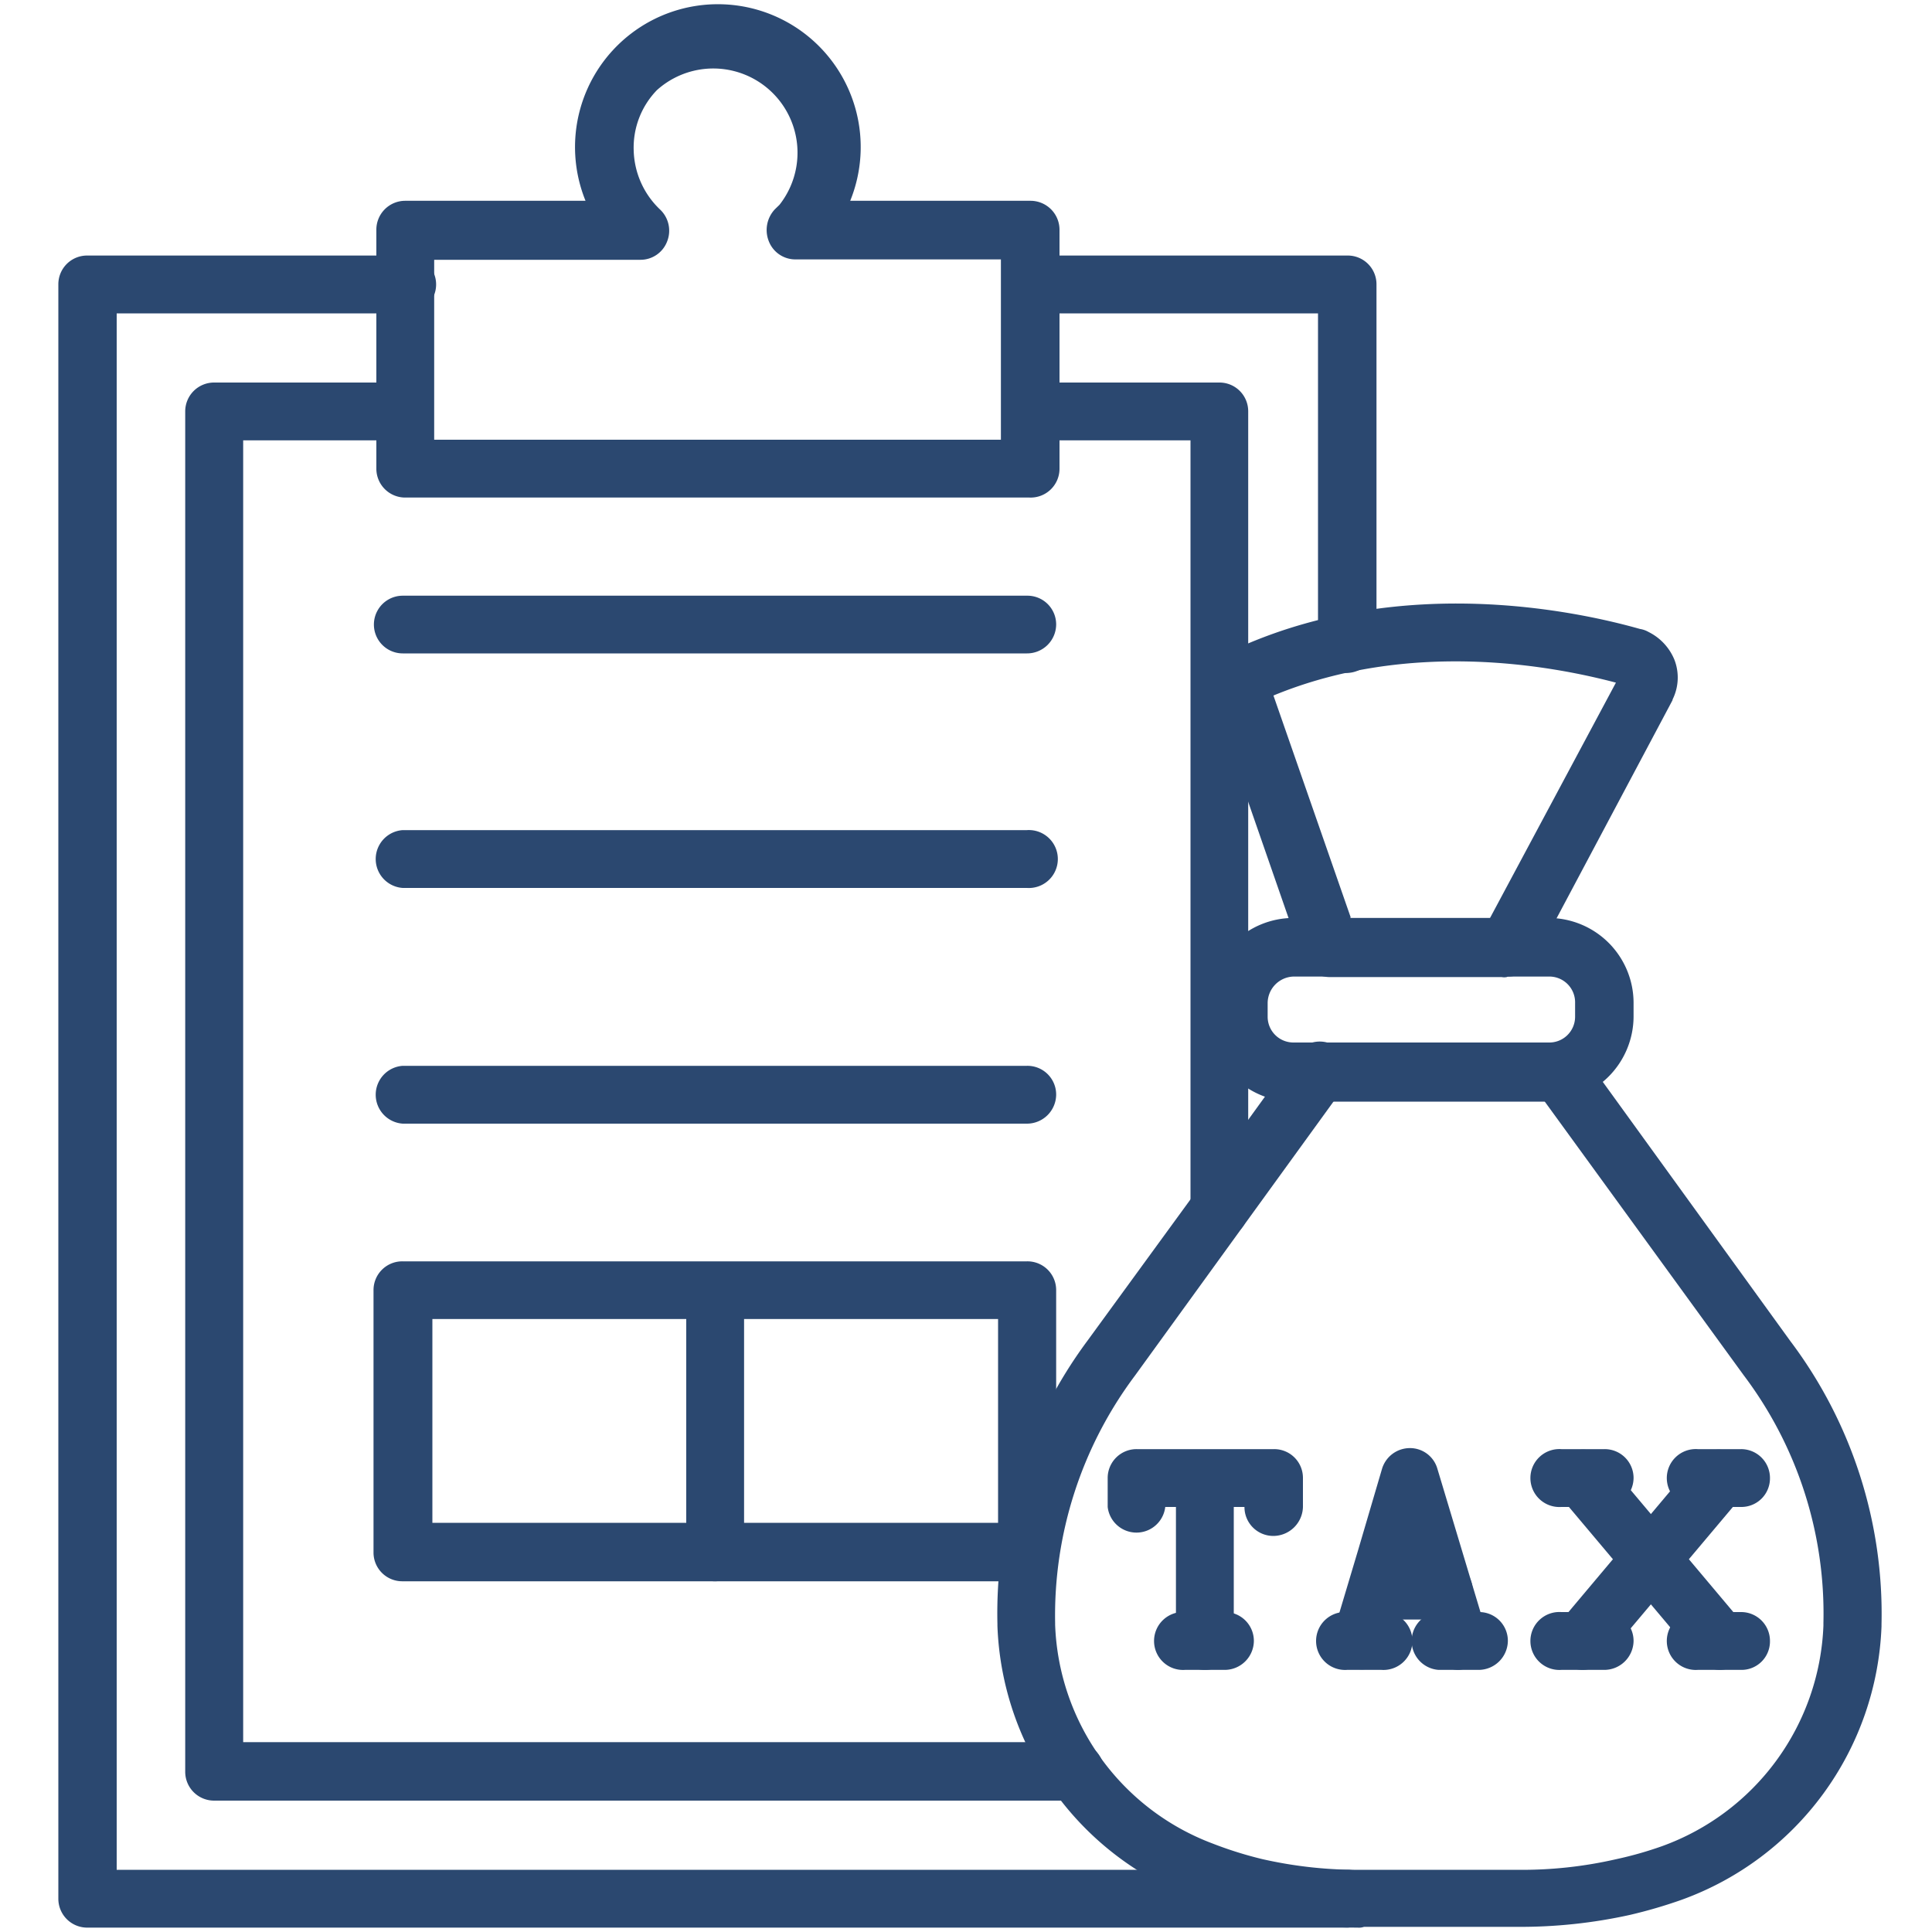 <svg xmlns="http://www.w3.org/2000/svg" viewBox="0 0 150 150"><defs><style>.cls-1{fill:#2b4870;fill-rule:evenodd;}</style></defs><g id="Object"><g id="Layer_1" data-name="Layer 1"><path class="cls-1" d="M98.87,119.25A2.24,2.24,0,0,1,96.62,117H90.47A2.25,2.25,0,0,1,86,117v-2.25a2.24,2.24,0,0,1,2.25-2.24H98.92a2.23,2.23,0,0,1,2.24,2.24V117A2.31,2.31,0,0,1,98.87,119.25Z"/><path class="cls-1" d="M93.55,129.65a2.24,2.24,0,0,1-2.25-2.24V114.76a2.25,2.25,0,0,1,4.49,0v12.65A2.24,2.24,0,0,1,93.55,129.65Z"/><path class="cls-1" d="M95.1,129.65H92a2.25,2.25,0,1,1,0-4.49H95.1a2.24,2.24,0,0,1,2.25,2.25A2.27,2.27,0,0,1,95.1,129.65Z"/><path class="cls-1" d="M122.88,129.65a2.29,2.29,0,0,1-1.46-.54,2.24,2.24,0,0,1-.3-3.17l10.64-12.65a2.26,2.26,0,0,1,3.47,2.89l-10.64,12.64A2.27,2.27,0,0,1,122.88,129.65Z"/><path class="cls-1" d="M133.52,129.65a2.39,2.39,0,0,1-1.76-.83l-10.64-12.64a2.26,2.26,0,0,1,3.47-2.89l10.64,12.65a2.25,2.25,0,0,1-.29,3.17A2.18,2.18,0,0,1,133.52,129.65Z"/><path class="cls-1" d="M124.58,117h-3.36a2.25,2.25,0,1,1,0-4.49h3.36a2.24,2.24,0,0,1,2.25,2.24A2.27,2.27,0,0,1,124.58,117Z"/><path class="cls-1" d="M135.17,117h-3.36a2.25,2.25,0,1,1,0-4.49h3.36a2.24,2.24,0,0,1,2.25,2.24A2.22,2.22,0,0,1,135.17,117Z"/><path class="cls-1" d="M124.58,129.65h-3.36a2.25,2.25,0,1,1,0-4.49h3.36a2.24,2.24,0,0,1,2.25,2.25A2.28,2.28,0,0,1,124.58,129.65Z"/><path class="cls-1" d="M135.17,129.65h-3.36a2.25,2.25,0,1,1,0-4.49h3.36a2.24,2.24,0,0,1,2.25,2.25A2.21,2.21,0,0,1,135.17,129.65Z"/><path class="cls-1" d="M113.26,129.65a2.23,2.23,0,0,1-2.14-1.61l-1.61-5.37L107.89,128a2.25,2.25,0,0,1-2.83,1.51,2.29,2.29,0,0,1-1.51-2.83l1.9-6.35,1.85-6.29a2.26,2.26,0,0,1,2.15-1.61h0a2.21,2.21,0,0,1,2.15,1.61l3.8,12.64a2.32,2.32,0,0,1-1.51,2.84A2.89,2.89,0,0,1,113.26,129.65Z"/><path class="cls-1" d="M107.26,129.65h-2.68a2.25,2.25,0,1,1,0-4.49h2.68a2.25,2.25,0,1,1,0,4.49Z"/><path class="cls-1" d="M114.83,129.65H111.7a2.25,2.25,0,0,1,0-4.49h3.13a2.23,2.23,0,0,1,2.24,2.25A2.28,2.28,0,0,1,114.83,129.65Z"/><path class="cls-1" d="M112.09,125.74h-5.17a2.23,2.23,0,0,1-2.24-2.24,2.26,2.26,0,0,1,2.24-2.24h5.17a2.24,2.24,0,0,1,2.25,2.24A2.27,2.27,0,0,1,112.09,125.74Z"/><path class="cls-1" d="M143.77,126.18ZM105.4,149.66a38.54,38.54,0,0,1-8.34-.93,27.44,27.44,0,0,1-4.44-1.37,23.5,23.5,0,0,1-15.18-21.13v-.15a35.51,35.51,0,0,1,7-22L93.8,91.24l6.78-9.37a2.27,2.27,0,1,1,3.66,2.68l-6.79,9.37L88.12,106.8A31.07,31.07,0,0,0,81.92,126v.14a18.88,18.88,0,0,0,12.25,17A30,30,0,0,0,98,144.34a33.36,33.36,0,0,0,7.76.83H117.7a32.69,32.69,0,0,0,7.81-.83,28.55,28.55,0,0,0,3.52-1,19,19,0,0,0,12.54-17.13V126a30.71,30.71,0,0,0-6.2-19.24L119.26,84.6a2.28,2.28,0,0,1,3.67-2.69L139,104.12a35.19,35.19,0,0,1,7.08,22v.15a23.52,23.52,0,0,1-15.52,21.23,37.6,37.6,0,0,1-4,1.17,39.43,39.43,0,0,1-8.78.93H105.9A1.2,1.2,0,0,1,105.4,149.66Z"/><path class="cls-1" d="M100.42,75.82a2.07,2.07,0,0,0-2,2.05v1.07a2,2,0,0,0,2,2h19.82a2,2,0,0,0,2.05-2V77.87a2,2,0,0,0-2.05-2.05Zm19.82,9.71H100.42a6.6,6.6,0,0,1-6.59-6.59V77.86a6.6,6.6,0,0,1,6.59-6.59h19.82a6.6,6.6,0,0,1,6.59,6.59v1.08A6.63,6.63,0,0,1,120.24,85.53Z"/><path class="cls-1" d="M126.78,53.32Zm0,0Zm-22,18h10.88L125.46,53c-5-1.32-16-3.37-26.59,1l6,17.23Zm12.2,4.54a1,1,0,0,1-.39,0H103.26a2.25,2.25,0,0,1-2.15-1.51L94.33,54.83a.37.37,0,0,1,0-.19,3.91,3.91,0,0,1,2.24-4.54c12.5-5.42,25.58-2.73,30.75-1.27a2,2,0,0,1,.68.24,4.17,4.17,0,0,1,2,2.15,3.82,3.82,0,0,1-.1,3s-.05.1-.05.15L119.07,74.65A2.26,2.26,0,0,1,117.07,75.82Z"/><path class="cls-1" d="M104.58,149.66H6.77a2.24,2.24,0,0,1-2.24-2.25V22.09a2.23,2.23,0,0,1,2.24-2.25H31.46a2.25,2.25,0,1,1,0,4.49H9.06V145.17h95.17c.15,0,.24,0,.39,0a2.23,2.23,0,0,1,2.24,2.24v0A2.34,2.34,0,0,1,104.58,149.66Z"/><path class="cls-1" d="M104.58,52.25A2.25,2.25,0,0,1,102.33,50V24.33H79.93a2.25,2.25,0,0,1,0-4.49h24.7a2.23,2.23,0,0,1,2.24,2.25V50A2.36,2.36,0,0,1,104.58,52.25Z"/><path class="cls-1" d="M83.44,139.8H16.63a2.24,2.24,0,0,1-2.25-2.25V31.94a2.24,2.24,0,0,1,2.25-2.24H31.42a2.25,2.25,0,0,1,0,4.49H18.88V135.26H83.45a2.27,2.27,0,0,1,0,4.54Z"/><path class="cls-1" d="M94.67,96.17a2.24,2.24,0,0,1-2.24-2.25V34.19H79.88a2.25,2.25,0,0,1,0-4.49H94.67a2.23,2.23,0,0,1,2.24,2.24v62A2.24,2.24,0,0,1,94.67,96.17Z"/><path class="cls-1" d="M33.71,34.14h44v-14H61.78a2.21,2.21,0,0,1-2.09-1.41,2.35,2.35,0,0,1,.48-2.49l.35-.34A6.54,6.54,0,0,0,51,7a6.41,6.41,0,0,0-1.8,4.68,6.56,6.56,0,0,0,2.05,4.59,2.26,2.26,0,0,1,.54,2.49,2.21,2.21,0,0,1-2.1,1.41H33.71v14Zm46.22,4.49H31.46a2.24,2.24,0,0,1-2.24-2.25V17.84a2.24,2.24,0,0,1,2.24-2.25h14a11.09,11.09,0,1,1,20.55,0h14a2.25,2.25,0,0,1,2.25,2.25V36.38A2.24,2.24,0,0,1,79.93,38.63Z"/><path class="cls-1" d="M79.73,50.73H31.27a2.24,2.24,0,1,1,0-4.48H79.73A2.23,2.23,0,0,1,82,48.49,2.26,2.26,0,0,1,79.73,50.73Z"/><path class="cls-1" d="M79.73,68.94H31.27a2.25,2.25,0,0,1,0-4.49H79.73a2.25,2.25,0,1,1,0,4.49Z"/><path class="cls-1" d="M79.73,87.24H31.27a2.25,2.25,0,0,1,0-4.49H79.73A2.23,2.23,0,0,1,82,85,2.27,2.27,0,0,1,79.73,87.24Z"/><path class="cls-1" d="M33.57,118.23H77.49V102.41H33.57v15.82Zm46.16,4.54H31.27A2.23,2.23,0,0,1,29,120.52V100.17a2.23,2.23,0,0,1,2.24-2.24H79.73A2.23,2.23,0,0,1,82,100.17v20.35A2.27,2.27,0,0,1,79.73,122.77Z"/><path class="cls-1" d="M55.53,122.77a2.23,2.23,0,0,1-2.25-2.25V100.17a2.25,2.25,0,0,1,4.49,0v20.35A2.27,2.27,0,0,1,55.53,122.77Z"/></g></g></svg>